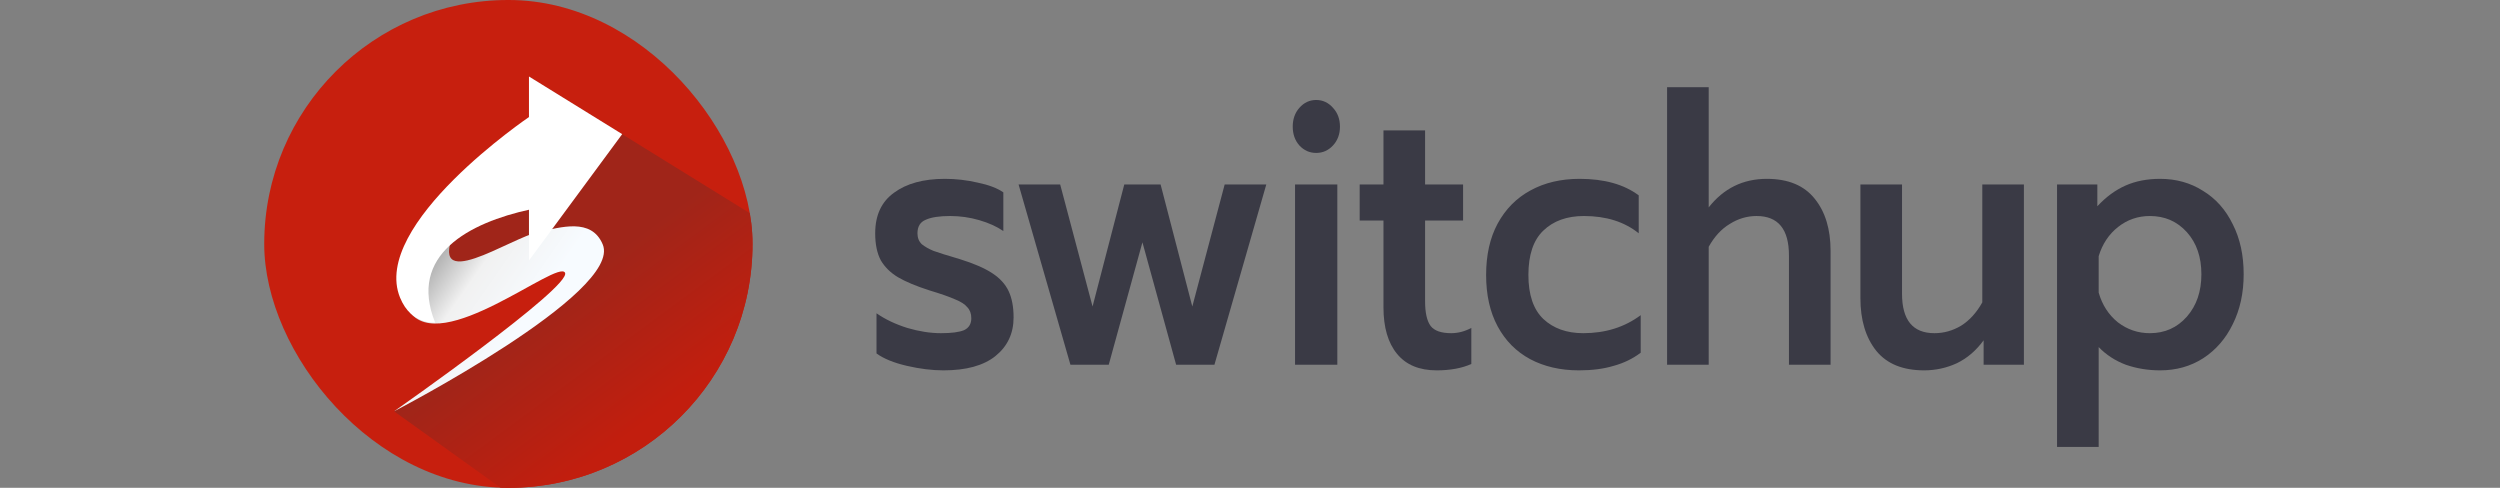 <?xml version="1.0" encoding="UTF-8"?> <svg xmlns="http://www.w3.org/2000/svg" width="205" height="40" viewBox="0 0 205 40" fill="none"><rect x="0" y="0" width="205" height="40" fill="#808080" stroke="none"/><g clip-path="url(#clip0_2959_275)"><ellipse cx="41.687" cy="19.999" rx="20.02" ry="20" fill="#C71F0E"></ellipse><path d="M32.314 33.727L40.724 27.909L47.876 21.773L38.093 22.273L34.862 20.046L42.871 13.591L43.735 9.955L43.371 6.273L66.213 20.409C66.213 20.409 59.345 38.521 54.944 41.318C51.603 43.442 46.254 43.727 46.254 43.727L32.314 33.727Z" fill="url(#paint0_linear_2959_275)"></path><path d="M32.316 33.727C32.316 33.727 46.922 23.5 46.331 22.363C45.739 21.227 36.093 29.318 33.545 25.5L35.047 21.772L37.367 18.727C34.819 24.409 41.868 19.473 44.238 19C45.94 18.66 48.494 17.818 49.425 20.045C51.078 24 32.316 33.727 32.316 33.727Z" fill="url(#paint1_linear_2959_275)"></path><path d="M43.453 9.544V17.18C38.504 18.258 33.432 20.89 35.683 26.453C35.683 26.453 33.738 26.688 32.805 24.408C30.347 18.399 43.453 9.544 43.453 9.544Z" fill="white"></path><path d="M43.375 21.363V6.272L51.019 10.999L43.375 21.363Z" fill="white"></path></g><path d="M77.372 30.369C76.433 30.369 75.431 30.246 74.366 30C73.3 29.753 72.47 29.415 71.874 28.984V25.689C72.578 26.181 73.418 26.582 74.393 26.89C75.368 27.177 76.289 27.321 77.155 27.321C78.022 27.321 78.654 27.239 79.051 27.074C79.448 26.89 79.647 26.561 79.647 26.089C79.647 25.72 79.539 25.422 79.322 25.196C79.123 24.95 78.789 24.734 78.32 24.549C77.868 24.344 77.164 24.098 76.207 23.81C75.124 23.461 74.266 23.102 73.634 22.733C73.02 22.363 72.551 21.901 72.226 21.347C71.919 20.772 71.766 20.033 71.766 19.13C71.766 17.652 72.28 16.543 73.309 15.804C74.339 15.044 75.729 14.665 77.48 14.665C78.383 14.665 79.277 14.767 80.162 14.973C81.064 15.157 81.769 15.424 82.274 15.773V18.945C81.733 18.575 81.073 18.278 80.297 18.052C79.521 17.826 78.726 17.713 77.914 17.713C77.029 17.713 76.361 17.816 75.909 18.021C75.458 18.206 75.232 18.575 75.232 19.13C75.232 19.499 75.35 19.797 75.584 20.023C75.837 20.228 76.162 20.413 76.559 20.577C76.957 20.721 77.679 20.947 78.726 21.255C79.846 21.604 80.721 21.983 81.353 22.394C81.985 22.804 82.437 23.297 82.707 23.872C82.978 24.447 83.114 25.165 83.114 26.027C83.114 27.341 82.617 28.398 81.624 29.199C80.649 29.979 79.232 30.369 77.372 30.369Z" fill="#3A3A45"></path><path d="M83.523 15.127H86.935L89.59 25.134L92.19 15.127H95.169L97.769 25.134L100.423 15.127H103.836L99.584 29.907H96.442L93.679 19.869L90.917 29.907H87.775L83.523 15.127Z" fill="#3A3A45"></path><path d="M107.927 12.54C107.386 12.54 106.925 12.335 106.546 11.924C106.185 11.514 106.004 11 106.004 10.384C106.004 9.769 106.185 9.255 106.546 8.845C106.925 8.414 107.386 8.198 107.927 8.198C108.469 8.198 108.93 8.414 109.309 8.845C109.688 9.255 109.877 9.769 109.877 10.384C109.877 11 109.688 11.514 109.309 11.924C108.93 12.335 108.469 12.54 107.927 12.54ZM106.194 15.127H109.661V29.907H106.194V15.127Z" fill="#3A3A45"></path><path d="M117.805 30.369C116.378 30.369 115.295 29.918 114.555 29.014C113.814 28.111 113.444 26.838 113.444 25.196V18.083H111.494V15.127H113.444V10.692H116.857V15.127H119.972V18.083H116.857V24.703C116.857 25.648 117.01 26.325 117.317 26.736C117.624 27.126 118.184 27.321 118.996 27.321C119.556 27.321 120.107 27.177 120.649 26.89V29.846C119.872 30.195 118.924 30.369 117.805 30.369Z" fill="#3A3A45"></path><path d="M129.473 30.369C127.956 30.369 126.62 30.061 125.464 29.445C124.327 28.83 123.442 27.937 122.81 26.767C122.178 25.596 121.862 24.19 121.862 22.548C121.862 20.905 122.178 19.499 122.81 18.329C123.46 17.138 124.354 16.235 125.492 15.619C126.647 14.983 127.992 14.665 129.527 14.665C131.549 14.665 133.165 15.116 134.375 16.02V19.13C133.201 18.185 131.703 17.713 129.879 17.713C128.489 17.713 127.378 18.113 126.548 18.914C125.735 19.694 125.329 20.905 125.329 22.548C125.329 24.17 125.735 25.37 126.548 26.151C127.378 26.931 128.471 27.321 129.825 27.321C131.649 27.321 133.219 26.828 134.538 25.843V28.922C133.888 29.415 133.147 29.774 132.317 30C131.504 30.246 130.556 30.369 129.473 30.369Z" fill="#3A3A45"></path><path d="M136.7 7.151H140.113V17.005C141.341 15.445 142.93 14.665 144.88 14.665C146.631 14.665 147.94 15.209 148.807 16.297C149.673 17.364 150.107 18.791 150.107 20.577V29.907H146.694V20.947C146.694 18.791 145.809 17.713 144.04 17.713C143.264 17.713 142.532 17.929 141.846 18.36C141.16 18.77 140.582 19.397 140.113 20.238V29.907H136.7V7.151Z" fill="#3A3A45"></path><path d="M157.781 30.369C156.03 30.369 154.721 29.835 153.854 28.768C152.987 27.68 152.554 26.243 152.554 24.457V15.127H155.966V24.087C155.966 26.243 156.851 27.321 158.621 27.321C159.397 27.321 160.128 27.116 160.814 26.705C161.501 26.274 162.078 25.637 162.548 24.796V15.127H165.96V29.907H162.656V27.906C162.042 28.747 161.311 29.374 160.462 29.784C159.614 30.174 158.72 30.369 157.781 30.369Z" fill="#3A3A45"></path><path d="M168.678 15.127H171.982V16.913C172.687 16.153 173.454 15.588 174.285 15.219C175.115 14.85 176.063 14.665 177.128 14.665C178.446 14.665 179.62 14.993 180.649 15.65C181.697 16.287 182.509 17.2 183.087 18.391C183.683 19.561 183.981 20.926 183.981 22.486C183.981 24.026 183.683 25.391 183.087 26.582C182.509 27.772 181.697 28.706 180.649 29.384C179.62 30.041 178.446 30.369 177.128 30.369C176.135 30.369 175.196 30.215 174.312 29.907C173.445 29.579 172.705 29.096 172.091 28.46V36.651H168.678V15.127ZM176.289 27.321C177.517 27.321 178.528 26.869 179.322 25.966C180.117 25.063 180.514 23.903 180.514 22.486C180.514 21.07 180.117 19.92 179.322 19.037C178.528 18.155 177.517 17.713 176.289 17.713C175.314 17.713 174.447 18.011 173.689 18.606C172.93 19.202 172.398 20.002 172.091 21.008V23.995C172.38 25.001 172.903 25.812 173.662 26.428C174.438 27.023 175.314 27.321 176.289 27.321Z" fill="#3A3A45"></path><defs><linearGradient id="paint0_linear_2959_275" x1="41.506" y1="27.273" x2="49.064" y2="37.503" gradientUnits="userSpaceOnUse"><stop stop-color="#A02519"></stop><stop offset="1" stop-color="#C21E0E"></stop></linearGradient><linearGradient id="paint1_linear_2959_275" x1="36.411" y1="20.181" x2="43.732" y2="25.279" gradientUnits="userSpaceOnUse"><stop stop-color="#B0B0B0"></stop><stop offset="0.392" stop-color="#F1F1F1"></stop><stop offset="1" stop-color="#F7FBFF"></stop></linearGradient><clipPath id="clip0_2959_275"><rect x="21.666" width="40.041" height="40" rx="20" fill="white"></rect></clipPath></defs></svg> 